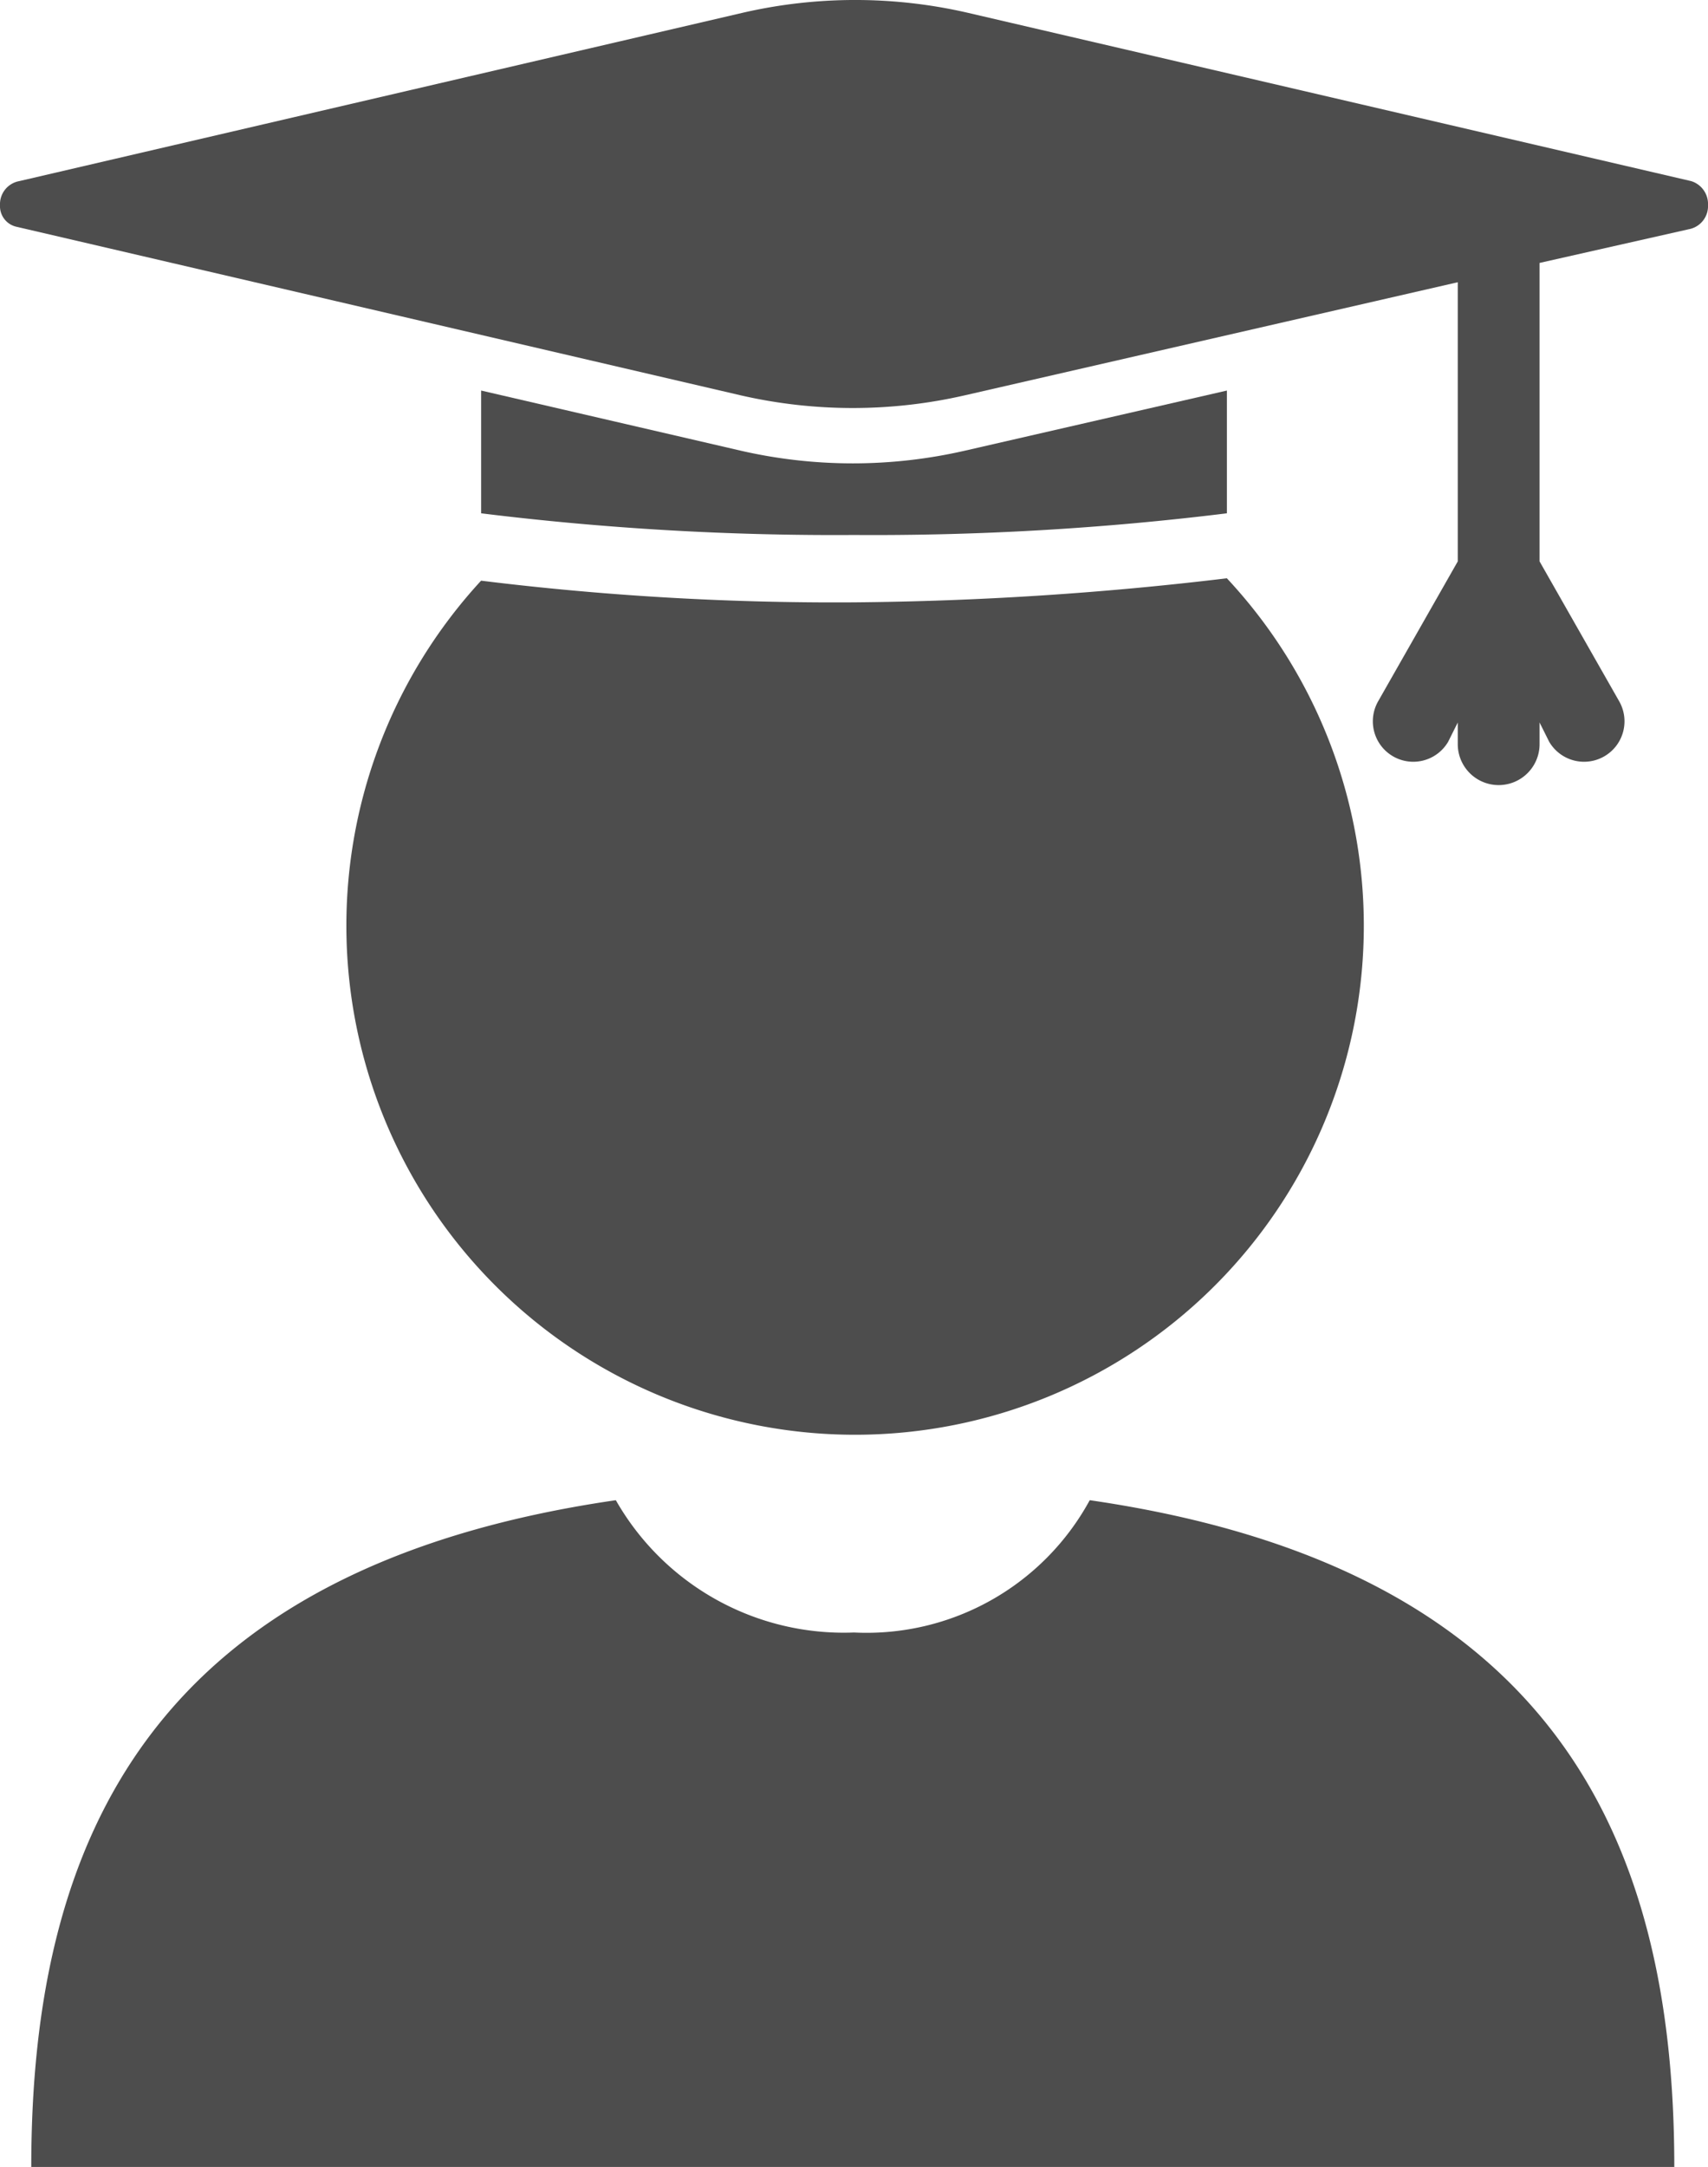 <?xml version="1.0" encoding="UTF-8"?> <svg xmlns="http://www.w3.org/2000/svg" viewBox="0 0 47.793 60.6"> <defs> <style>.a{fill:#4d4d4d;}</style> </defs> <g transform="translate(0 0.025)"> <path class="a" d="M30.918,62.3c12.992,1.885,16.357,9.491,16.357,18.646H1.3c0-9.155,3.366-16.761,16.357-18.646A7.341,7.341,0,0,0,24.322,66,7.11,7.11,0,0,0,30.918,62.3Z" transform="translate(-0.425 -20.371)"></path> <path class="a" d="M39.037,24a14.235,14.235,0,1,1-20.868.067,80.735,80.735,0,0,0,10.434.606A93.719,93.719,0,0,0,39.037,24Z" transform="translate(-4.707 -7.853)"></path> <path class="a" d="M40.868,16.2v3.433a80.735,80.735,0,0,1-10.434.606A80.735,80.735,0,0,1,20,19.633V16.2l7.27,1.683a14.039,14.039,0,0,0,6.26,0Z" transform="translate(-6.537 -5.303)"></path> <path class="a" d="M.539,5.04,20.8.328a14.039,14.039,0,0,1,6.26,0L47.322,5.04a.669.669,0,0,1,.471.673.656.656,0,0,1-.539.673l-4.174.942v8.347l2.221,3.9a1.131,1.131,0,1,1-1.952,1.144l-.269-.539v.606a1.144,1.144,0,0,1-2.289,0v-.606l-.269.539a1.131,1.131,0,1,1-1.952-1.144l2.221-3.9V7.868l-13.8,3.164a14.039,14.039,0,0,1-6.26,0L.471,6.319A.59.59,0,0,1,0,5.714.656.656,0,0,1,.539,5.04Z"></path> </g> </svg> 